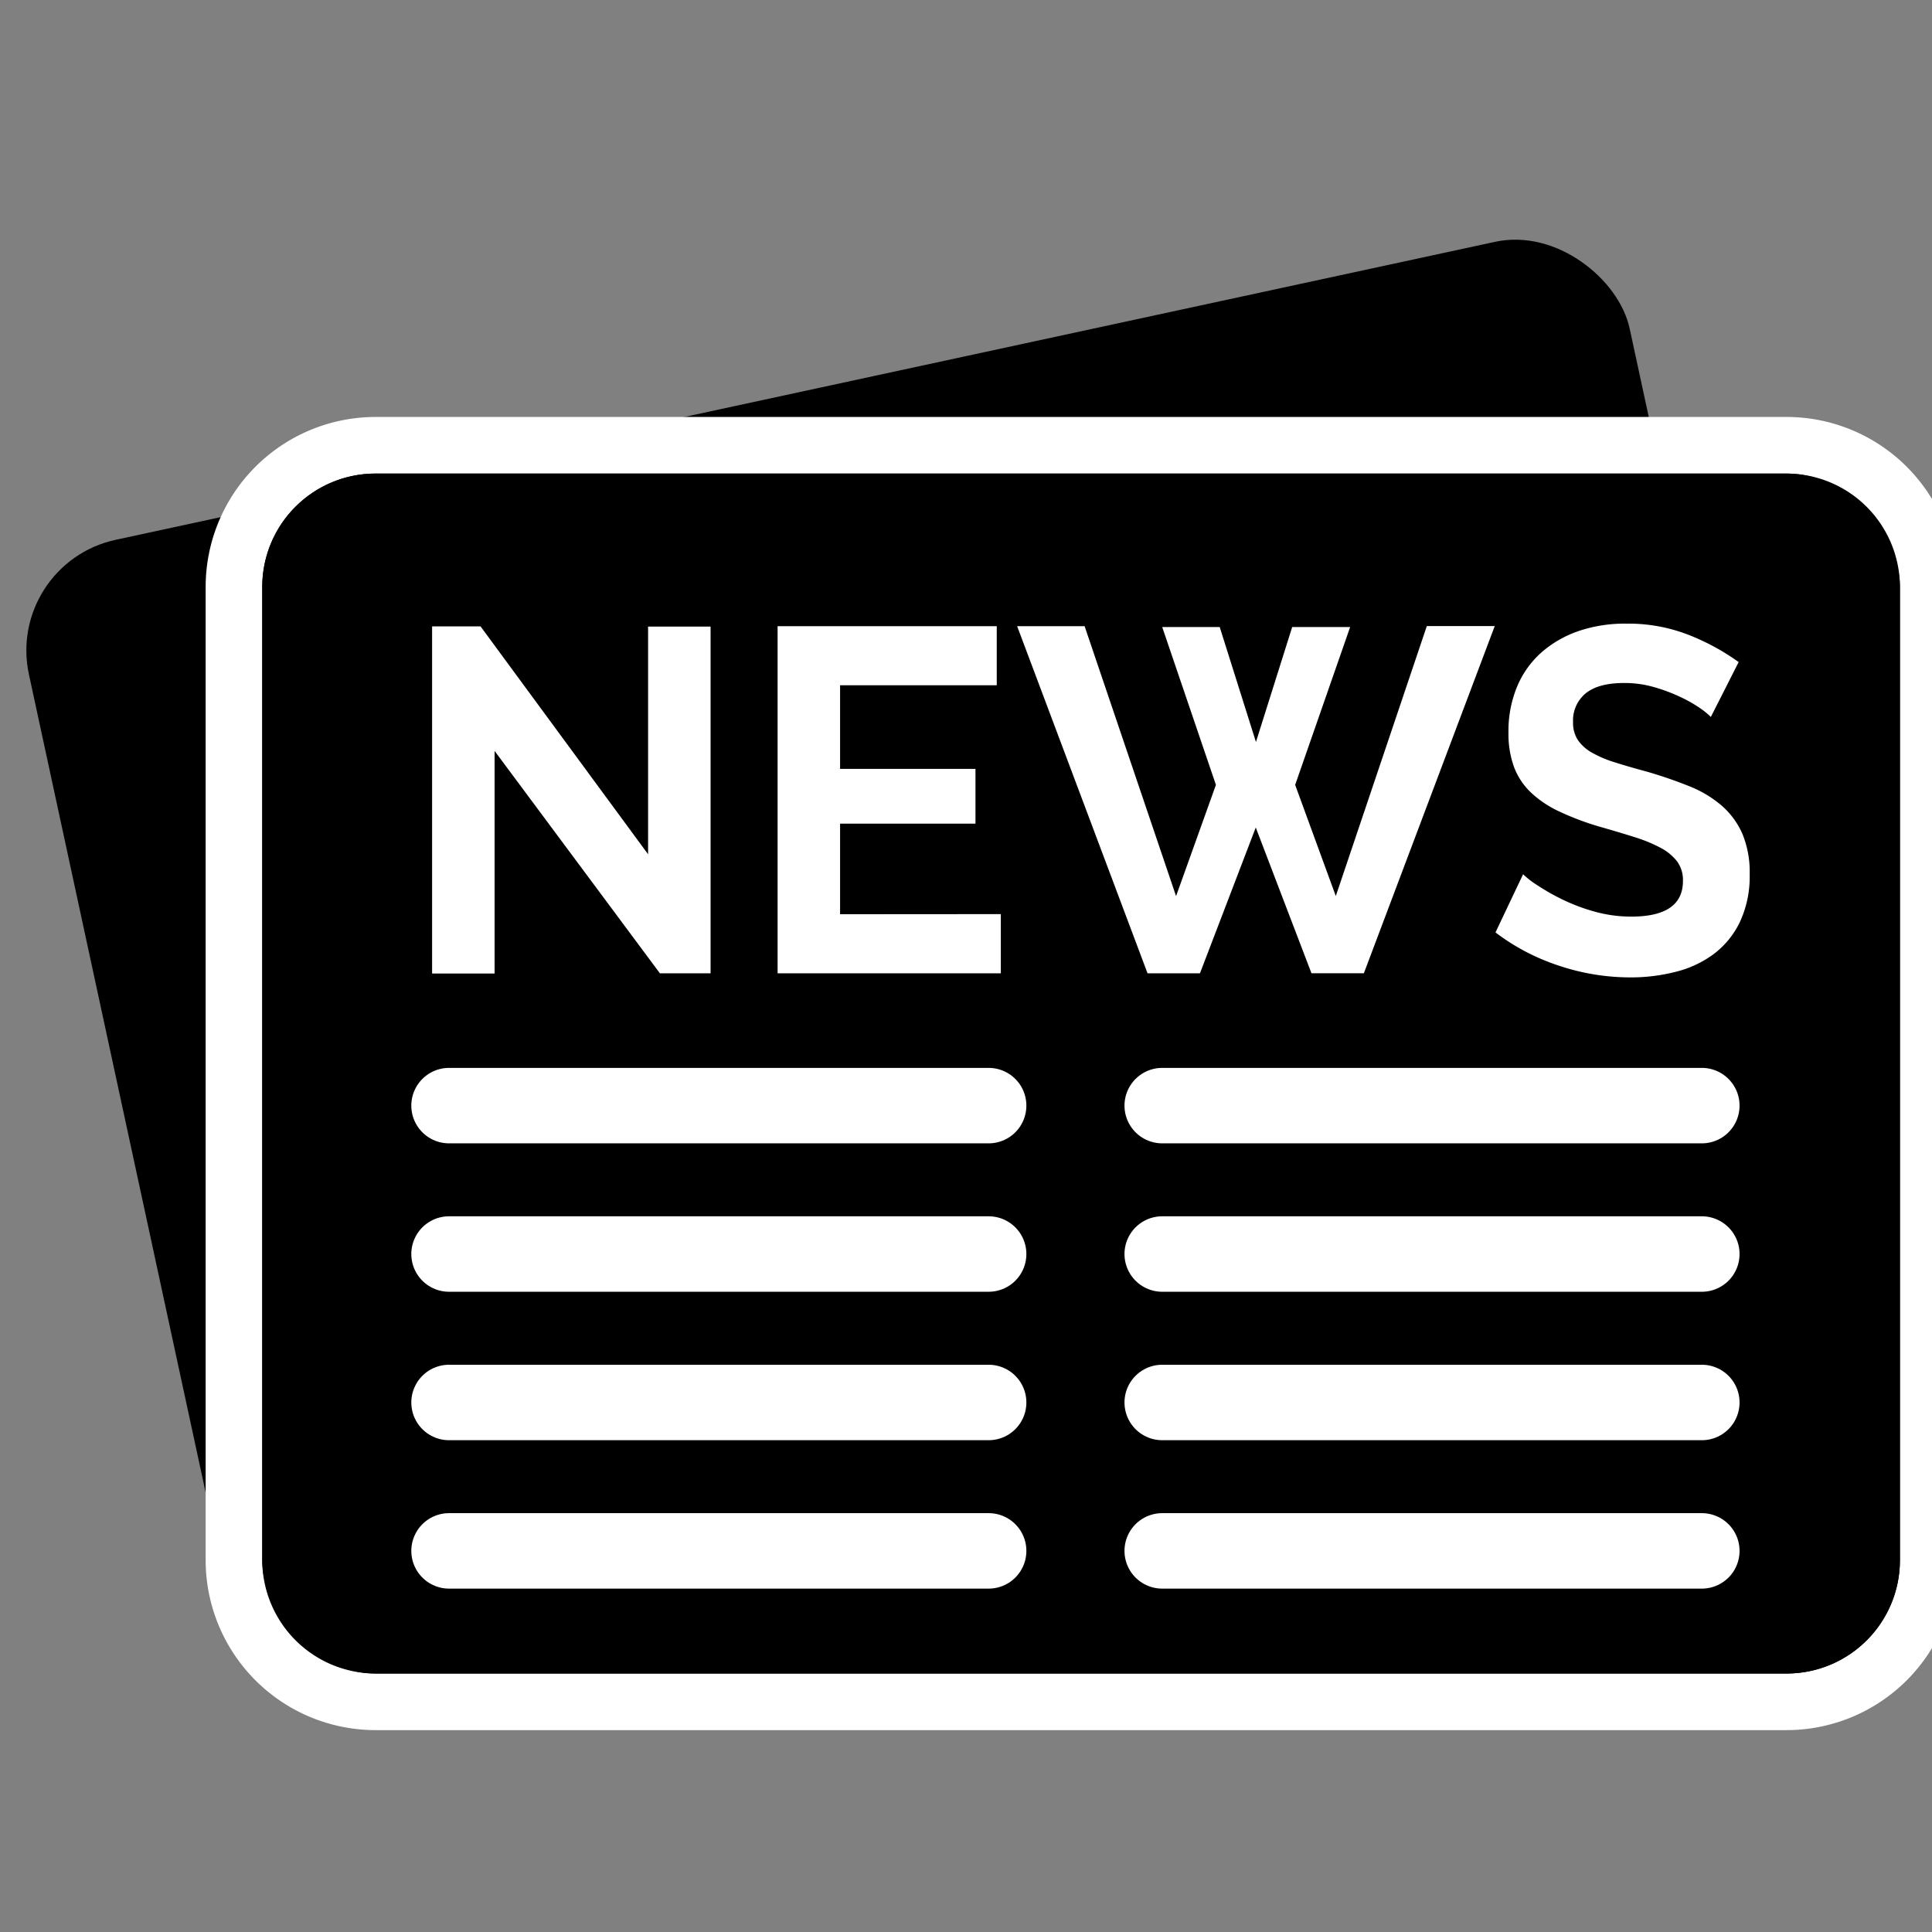 <svg xmlns="http://www.w3.org/2000/svg" viewBox="0 0 512 512"><rect x="0" y="0" width="512" height="512" fill="#808080" stroke="none"/><defs><style>.cls-1{fill:#fff;}.cls-2{fill:none;stroke:#fff;stroke-linecap:round;stroke-miterlimit:10;stroke-width:20px;}</style></defs><title>Artboard 1</title><g id="Layer_2" data-name="Layer 2"><rect x="30" y="100" width="434" height="318" rx="30" ry="30" transform="translate(-49.11 57.98) rotate(-12.19)"/><rect x="62" y="118" width="449" height="333" rx="37.5" ry="37.5"/><path class="cls-1" d="M473.5,125.5a30.09,30.09,0,0,1,30,30v258a30.09,30.09,0,0,1-30,30H99.5a30.09,30.09,0,0,1-30-30v-258a30.09,30.09,0,0,1,30-30h374m0-15H99.5a45.05,45.05,0,0,0-45,45v258a45.05,45.05,0,0,0,45,45h374a45.05,45.05,0,0,0,45-45v-258a45.05,45.05,0,0,0-45-45Z"/><rect x="69.5" y="125.5" width="434" height="318" rx="30" ry="30"/></g><g id="Layer_3" data-name="Layer 3"><line class="cls-2" x1="119" y1="293" x2="262" y2="293"/><line class="cls-2" x1="119" y1="332.33" x2="262" y2="332.33"/><line class="cls-2" x1="119" y1="371.67" x2="262" y2="371.67"/><line class="cls-2" x1="119" y1="411" x2="262" y2="411"/><line class="cls-2" x1="308" y1="293" x2="451" y2="293"/><line class="cls-2" x1="308" y1="332.33" x2="451" y2="332.33"/><line class="cls-2" x1="308" y1="371.67" x2="451" y2="371.67"/><line class="cls-2" x1="308" y1="411" x2="451" y2="411"/><path class="cls-1" d="M131.07,199v59H114.51v-92h12.84l44.4,60.39V166.05h16.56v91.89H174.88Z"/><path class="cls-1" d="M265.23,242.25v15.69H206.07v-92h58.08V181.6H222.63v22.16h35.88v14.52H222.63v24Z"/><path class="cls-1" d="M308,166.18h15.24l9.6,30.46,9.6-30.46h15.36L343.23,208,354,237.46l24.12-71.54h18l-34.68,92H347.55l-14.76-38.62L318,257.94H304.11l-34.56-92h17.88l24.24,71.54L322.23,208Z"/><path class="cls-1" d="M453.39,190a20.49,20.49,0,0,0-3.06-2.47,36.61,36.61,0,0,0-5.4-3A44.44,44.44,0,0,0,438,182a28.08,28.08,0,0,0-7.56-1q-6.84,0-10.2,2.73a9.27,9.27,0,0,0-3.36,7.64,8.31,8.31,0,0,0,1.26,4.73,11.08,11.08,0,0,0,3.66,3.31,29.66,29.66,0,0,0,6.06,2.59q3.66,1.17,8.46,2.46a117.47,117.47,0,0,1,11.34,3.89,30.19,30.19,0,0,1,8.64,5.18,21.27,21.27,0,0,1,5.46,7.46,26.41,26.41,0,0,1,1.92,10.69,28.39,28.39,0,0,1-2.58,12.63,23.18,23.18,0,0,1-6.9,8.49,28.43,28.43,0,0,1-10.08,4.73,47.88,47.88,0,0,1-12,1.49,59.59,59.59,0,0,1-19-3.11,56.8,56.8,0,0,1-16.8-8.81l7.32-15.42a23.08,23.08,0,0,0,3.9,3,56.72,56.72,0,0,0,6.66,3.76,49.18,49.18,0,0,0,8.52,3.18,36,36,0,0,0,9.6,1.29q13.68,0,13.68-9.46a8.37,8.37,0,0,0-1.56-5.18,13.47,13.47,0,0,0-4.44-3.63,40,40,0,0,0-7-2.85q-4.08-1.29-9.12-2.72a73.22,73.22,0,0,1-10.62-4,28.24,28.24,0,0,1-7.5-5,18.21,18.21,0,0,1-4.5-6.73,25.58,25.58,0,0,1-1.5-9.21,30.57,30.57,0,0,1,2.4-12.44,24.92,24.92,0,0,1,6.66-9.07,29.55,29.55,0,0,1,9.9-5.51A38.19,38.19,0,0,1,431,165.27a43.93,43.93,0,0,1,16.56,3,60.23,60.23,0,0,1,13.2,7.19Z"/></g></svg>